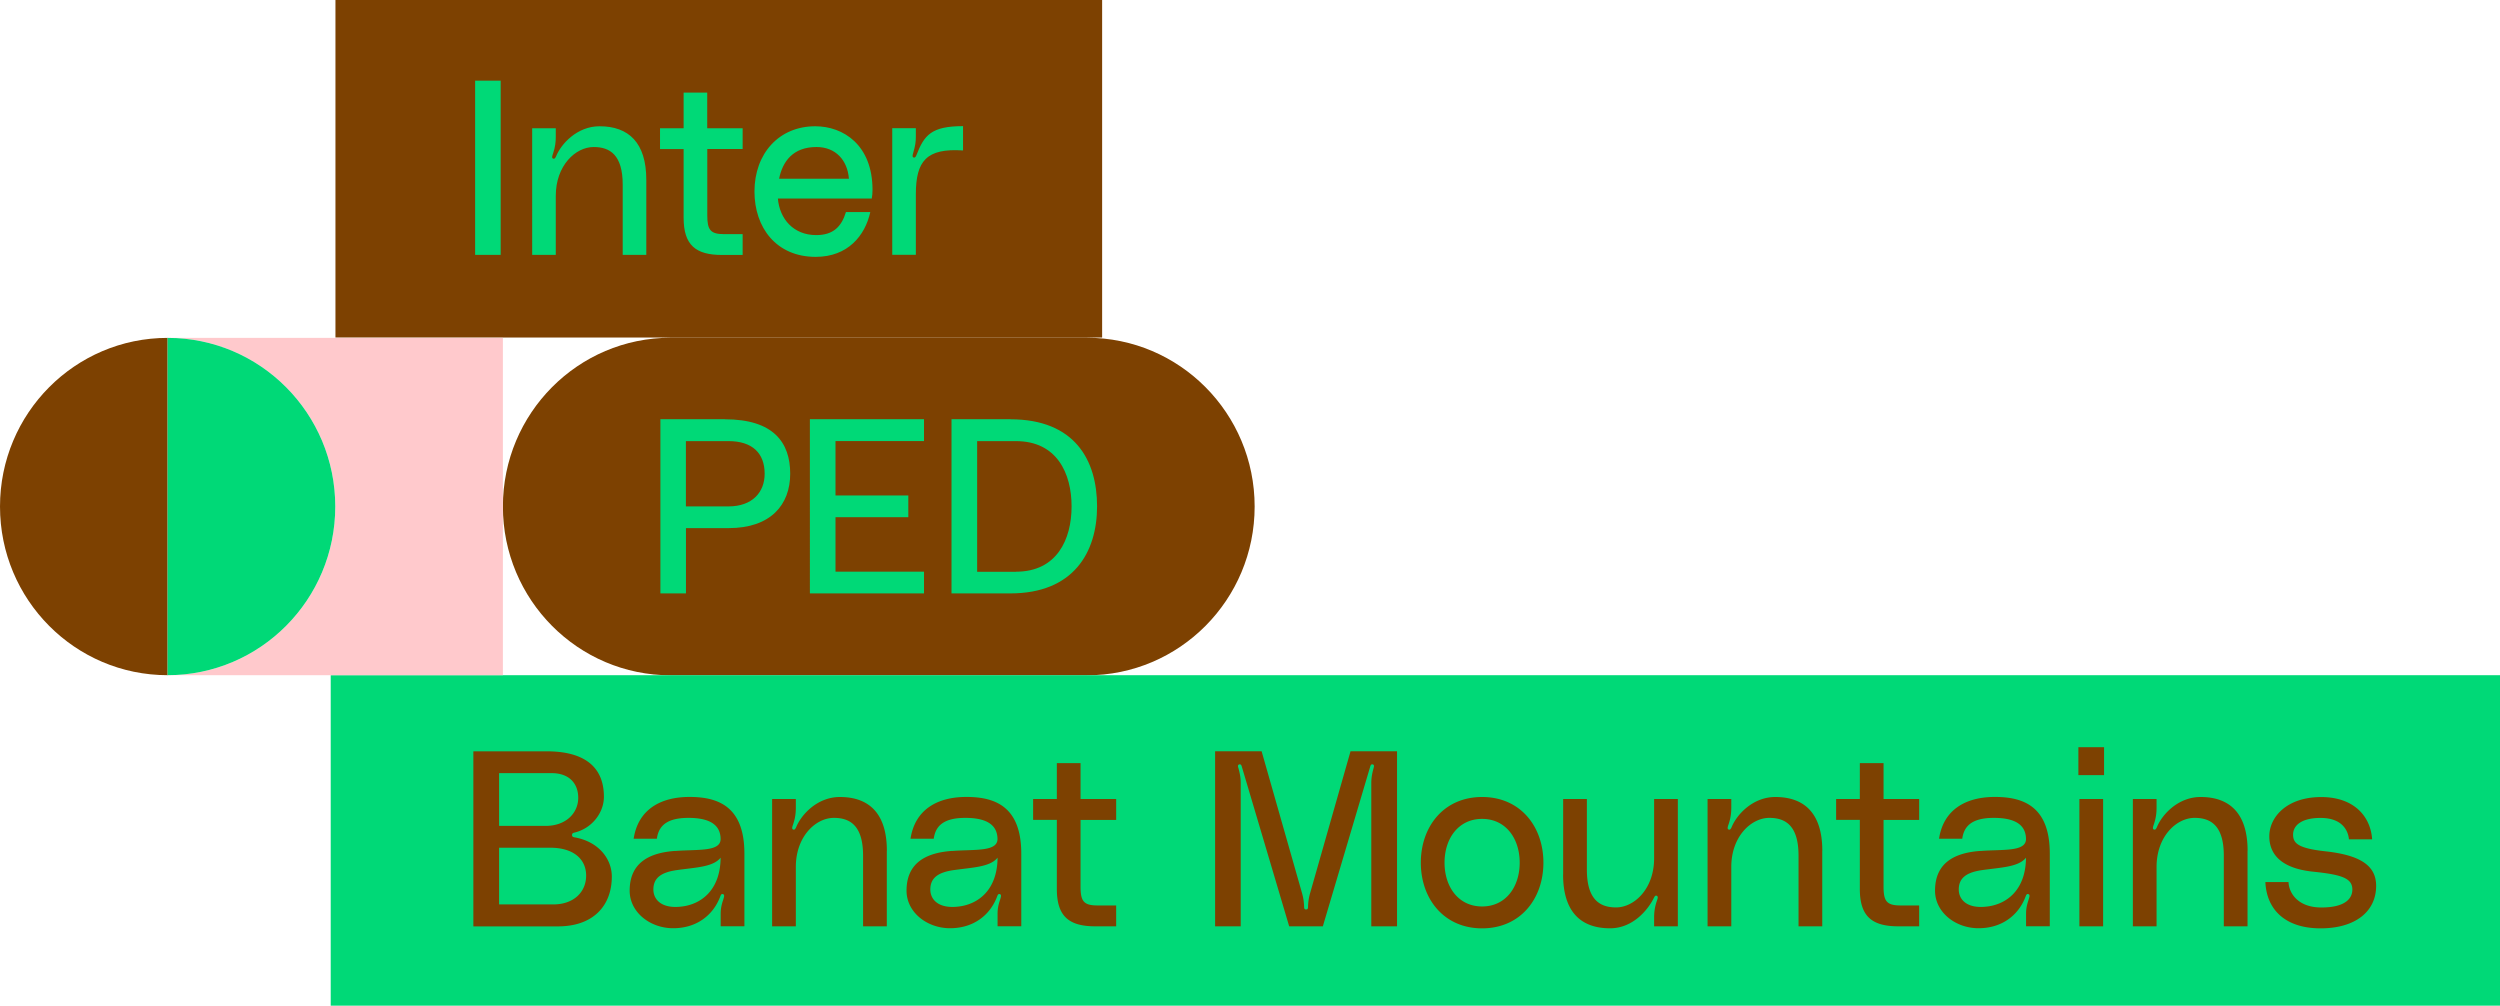 <svg xmlns="http://www.w3.org/2000/svg" fill="none" viewBox="0 0 353 142">
  <g clip-path="url(#a)">
    <path fill="#7D4101" d="M155.621 0H47.366v47.664h108.255V0Zm-2.152 47.69H94.697c-13.083 0-23.688 10.67-23.688 23.832s10.605 23.832 23.688 23.832h58.772c13.082 0 23.687-10.67 23.687-23.832s-10.605-23.831-23.687-23.831Z"/>
    <path fill="#00D977" d="M353 95.336H46.696V143H353V95.336Z"/>
    <path fill="#FFC9CC" d="M47.34 71.522c0 13.147-10.594 23.814-23.67 23.814h47.339V47.71h-47.34c13.068 0 23.67 10.657 23.67 23.813Z"/>
    <path fill="#7D4101" d="M23.67 95.336V47.71C10.601 47.709 0 58.366 0 71.522s10.593 23.814 23.67 23.814Z"/>
    <path fill="#00D977" d="M47.339 71.522c0-13.147-10.593-23.813-23.67-23.813v47.627c13.068 0 23.67-10.657 23.67-23.814ZM70.696 35.99h-3.608V11.395h3.608V35.99Zm20.561-10.621V35.99h-3.331v-9.92c0-4.161-1.769-5.311-4.1-5.311-2.572 0-5.35 2.624-5.35 6.883v8.348h-3.332V18.108h3.332v1.186c0 .737-.071 1.465-.384 2.372-.107.315-.241.665.036.737.205.072.312-.17.384-.314.697-1.744 2.956-4.26 6.145-4.26 4.1 0 6.6 2.31 6.6 7.549v-.01Zm13.613-4.332h-5.002v9.364c0 2.03.42 2.66 2.358 2.66h2.635v2.938h-2.921c-3.68 0-5.412-1.366-5.412-5.239v-9.714h-3.332v-2.938h3.332v-5.033h3.331v5.033h5.002v2.938l.009-.009Zm18.23 6.992h-13.264c.241 2.866 2.188 5.167 5.413 5.167 2.393 0 3.572-1.186 4.198-3.253h3.438c-.732 3.316-3.161 6.326-7.708 6.326-5.591 0-8.646-4.16-8.646-9.22 0-5.383 3.475-9.22 8.575-9.22 3.957 0 8.092 2.624 8.092 8.977 0 .486-.036.836-.107 1.223h.009Zm-3.234-2.795c-.205-2.624-1.875-4.476-4.582-4.476-3.331 0-4.787 2.058-5.278 4.476h9.86Zm16.114-7.414v3.424c-5.172-.35-6.663 1.5-6.663 6.182v8.555h-3.332V18.098h3.332v1.187c0 .737-.072 1.294-.384 2.336-.072.279-.17.557.107.63.169.035.277-.145.348-.315 1.108-2.867 2.117-4.125 6.601-4.125l-.009.009Zm-33.638 41.382c6.877 0 9.235 3.28 9.235 7.683 0 4.404-2.777 7.684-8.681 7.684h-6.038v9.22h-3.609V59.193h9.102l-.009.01Zm.518 12.302c3.367 0 5.109-1.995 5.109-4.61 0-2.902-1.733-4.61-5.109-4.61h-6.011v9.22h6.011Zm27.609-9.228h-12.496v7.683h10.281v3.073h-10.281v7.684h12.496v3.073h-16.113V59.193h16.113v3.082Zm12.183-3.074c9.128 0 12.254 5.796 12.254 12.294 0 6.497-3.331 12.293-12.254 12.293h-8.298V59.193h8.298v.01Zm.804 21.523c5.761 0 7.851-4.539 7.851-9.22 0-4.682-2.081-9.22-7.851-9.22h-5.484v18.449h5.484v-.01Z"/>
    <path fill="#7D4101" d="M80.771 117.91c0 .18.107.279.313.315 3.456.593 5.305 3.055 5.305 5.553 0 4.071-2.581 7.027-7.61 7.027H66.838v-24.721h10.334c5.1 0 8.1 2.004 8.1 6.425 0 2.211-1.643 4.457-4.188 5.06-.206.036-.313.143-.313.35v-.009Zm-10.298-8.744v7.45h6.565c2.894 0 4.609-1.824 4.609-3.972 0-1.896-1.153-3.478-3.77-3.478h-7.404Zm7.645 18.539c2.894 0 4.645-1.752 4.645-4.071 0-2.318-1.777-3.936-5.064-3.936h-7.226v8.007h7.645Zm17.212-7.548c3.216-.243 6.458.143 6.422-1.726-.035-1.474-.875-2.947-4.537-2.947-3.144 0-4.225 1.195-4.466 2.947h-3.278c.626-4.107 3.77-5.904 7.887-5.904 4.118 0 7.753 1.402 7.753 8.007v10.254h-3.35v-1.717c0-.665.072-1.195.384-2.112.072-.278.206-.593-.035-.701-.277-.107-.349.18-.42.351-1.009 2.669-3.385 4.457-6.636 4.457-3.252 0-6.145-2.247-6.145-5.302 0-4.107 3-5.374 6.421-5.616v.009Zm.206 2.705c-2.162.314-3.278 1.087-3.278 2.74 0 1.438 1.188 2.777 4.082 2.391 2.724-.351 5.377-2.355 5.412-6.884-1.08 1.33-3.492 1.366-6.216 1.753Zm29.681-2.741v10.676h-3.35v-9.975c0-4.179-1.777-5.338-4.117-5.338-2.582 0-5.377 2.633-5.377 6.919v8.394h-3.35v-17.982h3.35v1.195c0 .737-.072 1.474-.384 2.39-.107.315-.241.665.035.737.206.072.313-.179.385-.314.696-1.753 2.965-4.287 6.18-4.287 4.118 0 6.637 2.319 6.637 7.585h-.009Zm9.209.036c3.215-.243 6.457.143 6.422-1.726-.036-1.474-.876-2.947-4.538-2.947-3.144 0-4.224 1.195-4.466 2.947h-3.278c.626-4.107 3.77-5.904 7.887-5.904 4.118 0 7.753 1.402 7.753 8.007v10.254h-3.349v-1.717c0-.665.071-1.195.384-2.112.071-.278.205-.593-.036-.701-.277-.107-.348.18-.42.351-1.009 2.669-3.385 4.457-6.636 4.457-3.251 0-6.145-2.247-6.145-5.302 0-4.107 3.001-5.374 6.422-5.616v.009Zm.214 2.705c-2.161.314-3.278 1.087-3.278 2.74 0 1.438 1.188 2.777 4.082 2.391 2.724-.351 5.377-2.355 5.413-6.884-1.081 1.33-3.493 1.366-6.217 1.753Zm22.964-7.091h-5.029v9.409c0 2.04.42 2.669 2.376 2.669h2.653v2.948h-2.93c-3.697 0-5.448-1.366-5.448-5.266v-9.769h-3.349v-2.947h3.349v-5.06h3.349v5.06h5.029v2.956Zm13.97 15.025v-24.721h6.565l5.725 20.094c.17.629.241 1.087.277 1.824 0 .206 0 .422.277.422s.277-.207.277-.422a7.65 7.65 0 0 1 .276-1.824l5.726-20.094h6.565v24.721h-3.636v-20.192c0-.629.072-1.231.313-2.103.071-.278.143-.494-.107-.566-.206-.072-.313.144-.349.279l-6.698 22.582h-4.752l-6.699-22.582c-.036-.144-.143-.351-.348-.279-.241.072-.206.279-.107.566.241.881.312 1.474.312 2.103v20.192h-3.626.009Zm46.356-8.986c0 5.095-3.251 9.274-8.655 9.274-5.403 0-8.654-4.179-8.654-9.274 0-5.095 3.242-9.274 8.654-9.274 5.413 0 8.655 4.179 8.655 9.274Zm-3.349 0c0-3.406-1.956-6.182-5.306-6.182-3.349 0-5.305 2.776-5.305 6.182 0 3.406 1.956 6.183 5.305 6.183 3.35 0 5.306-2.777 5.306-6.183Zm6.137 1.681v-10.676h3.349v9.975c0 4.178 1.777 5.338 4.117 5.338 2.582 0 5.377-2.633 5.377-6.92v-8.393h3.35v17.982h-3.35v-1.196c0-.737.072-1.473.384-2.39.108-.315.242-.629-.035-.737-.206-.072-.313.18-.384.315-.84 1.689-2.966 4.286-6.181 4.286-4.118 0-6.636-2.318-6.636-7.584h.009Zm36.584-3.37v10.676h-3.349v-9.975c0-4.179-1.777-5.338-4.118-5.338-2.581 0-5.376 2.633-5.376 6.919v8.394h-3.35v-17.982h3.35v1.195c0 .737-.072 1.474-.385 2.39-.107.315-.241.665.036.737.206.072.313-.179.384-.314.697-1.753 2.966-4.287 6.181-4.287 4.118 0 6.636 2.319 6.636 7.585h-.009Zm13.684-4.35h-5.028v9.409c0 2.04.419 2.669 2.376 2.669h2.652v2.948h-2.929c-3.698 0-5.449-1.366-5.449-5.266v-9.769h-3.349v-2.947h3.349v-5.06h3.35v5.06h5.028v2.956Zm8.664 4.386c3.216-.243 6.458.143 6.422-1.726-.036-1.474-.875-2.947-4.537-2.947-3.144 0-4.225 1.195-4.466 2.947h-3.278c.625-4.107 3.769-5.904 7.887-5.904 4.117 0 7.753 1.402 7.753 8.007v10.254h-3.35v-1.717c0-.665.072-1.195.384-2.112.072-.278.206-.593-.036-.701-.276-.107-.348.18-.419.351-1.01 2.669-3.385 4.457-6.637 4.457-3.251 0-6.145-2.247-6.145-5.302 0-4.107 3.001-5.374 6.422-5.616v.009Zm.206 2.705c-2.162.314-3.278 1.087-3.278 2.74 0 1.438 1.188 2.777 4.082 2.391 2.724-.351 5.376-2.355 5.412-6.884-1.081 1.33-3.492 1.366-6.216 1.753Zm13.612-17.353h3.627v3.936h-3.627v-3.936Zm3.493 7.306v17.982h-3.35v-17.982h3.35Zm20.391 7.306v10.676h-3.35v-9.975c0-4.179-1.777-5.338-4.117-5.338-2.581 0-5.377 2.633-5.377 6.919v8.394h-3.349v-17.982h3.349v1.195c0 .737-.072 1.474-.384 2.39-.107.315-.241.665.036.737.205.072.312-.179.384-.314.696-1.753 2.965-4.287 6.18-4.287 4.118 0 6.637 2.319 6.637 7.585h-.009Zm5.788 4.43c.036 1.366 1.152 3.586 4.644 3.586 3.493 0 4.368-1.366 4.368-2.526 0-1.617-1.5-2.111-5.582-2.534-4.68-.494-6.145-2.633-6.145-4.987 0-2.705 2.447-5.545 7.333-5.545 4.501 0 6.949 2.597 7.19 5.967h-3.278c-.107-1.159-.876-3.019-4.011-3.019-2.831 0-3.876 1.159-3.876 2.354s.661 1.932 4.537 2.355c4.815.53 7.19 1.932 7.19 4.879 0 3.649-2.965 6.003-7.851 6.003-4.885 0-7.609-2.561-7.788-6.533h3.278-.009Z"/>
  </g>
  <defs>
    <clipPath id="a">
      <path fill="#fff" d="M0 0h353v142H0z"/>
    </clipPath>
  </defs>
</svg>
